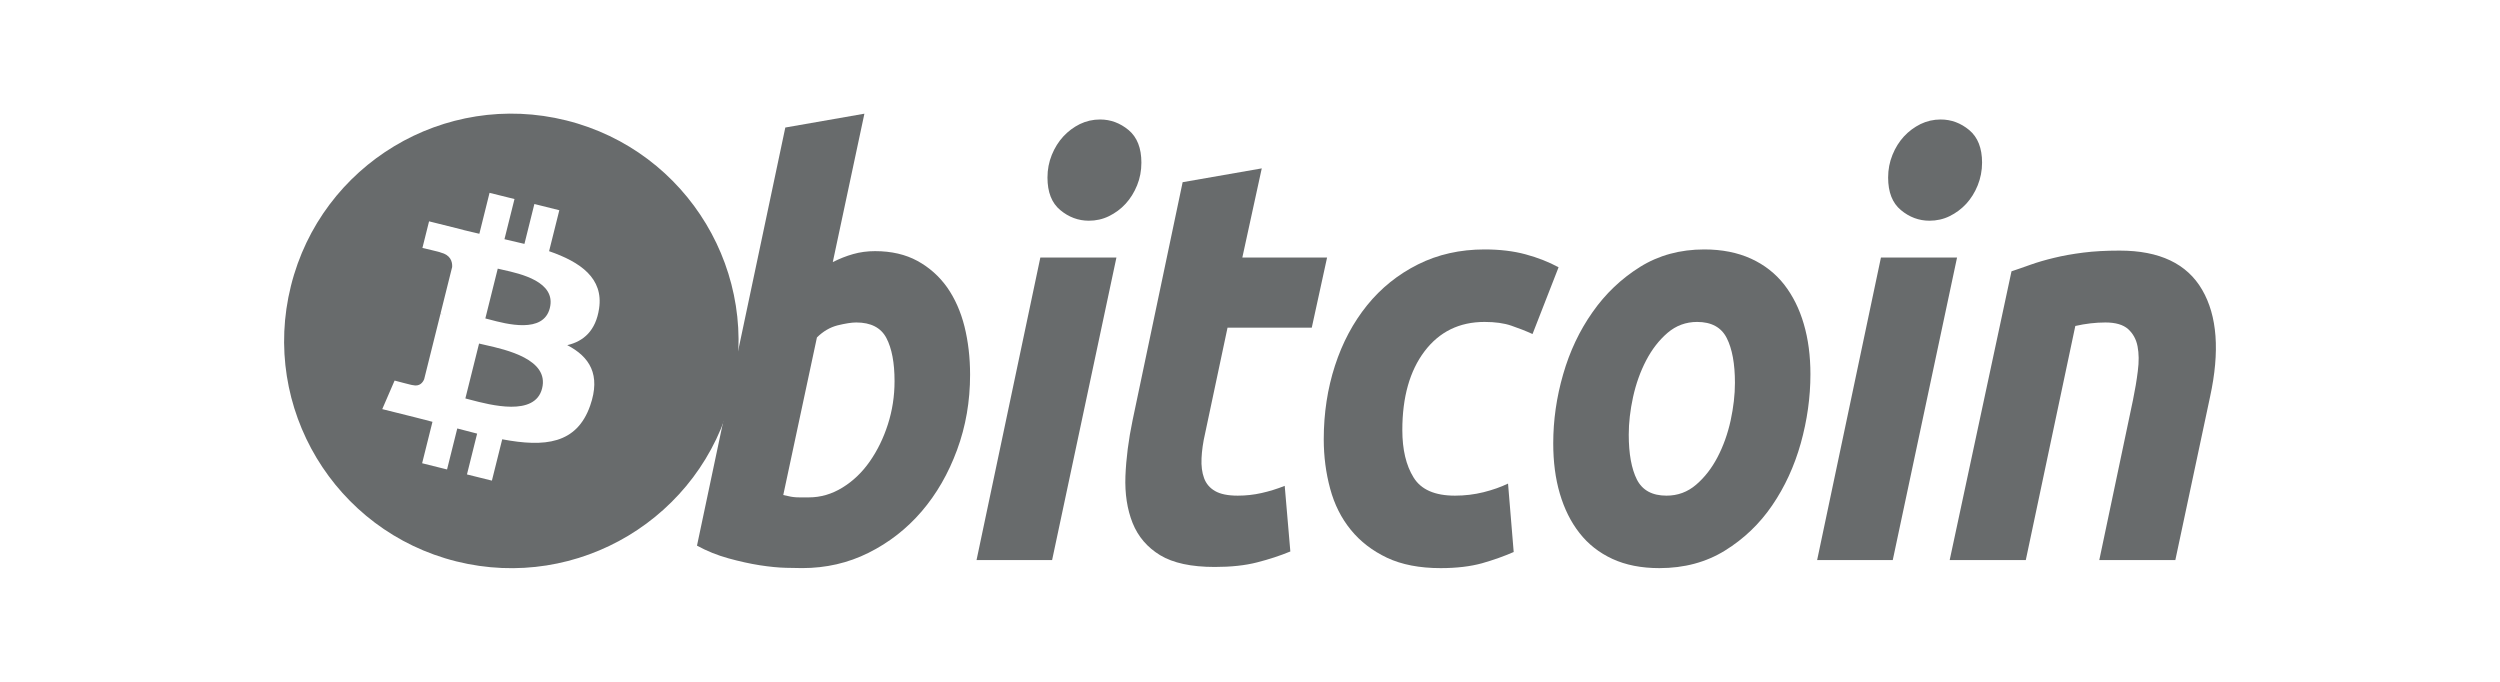 <svg width="88" height="24" viewBox="0 0 88 24" fill="none" xmlns="http://www.w3.org/2000/svg">
<path fill-rule="evenodd" clip-rule="evenodd" d="M16.063 19.761C20.349 20.829 24.69 18.221 25.759 13.935C26.827 9.649 24.219 5.308 19.933 4.239C15.648 3.171 11.308 5.779 10.24 10.066C9.171 14.351 11.779 18.692 16.063 19.761ZM19.328 8.842C20.437 9.224 21.247 9.796 21.088 10.86C20.973 11.64 20.541 12.017 19.967 12.149C20.755 12.559 21.155 13.188 20.774 14.278C20.3 15.632 19.175 15.746 17.678 15.463L17.315 16.918L16.437 16.7L16.795 15.263C16.568 15.207 16.335 15.147 16.096 15.082L15.736 16.525L14.859 16.306L15.223 14.848C15.141 14.826 15.058 14.805 14.975 14.783C14.851 14.751 14.724 14.718 14.597 14.686L13.455 14.401L13.89 13.396C13.89 13.396 14.537 13.569 14.528 13.556C14.777 13.617 14.887 13.455 14.931 13.347L15.505 11.046C15.526 11.051 15.547 11.056 15.568 11.062C15.578 11.064 15.588 11.067 15.597 11.069C15.562 11.055 15.531 11.046 15.506 11.04L15.916 9.397C15.926 9.211 15.862 8.975 15.507 8.887C15.52 8.877 14.869 8.728 14.869 8.728L15.103 7.791L16.313 8.093L16.312 8.097C16.494 8.143 16.682 8.186 16.873 8.229L17.232 6.788L18.11 7.006L17.757 8.42C17.993 8.473 18.23 8.528 18.46 8.585L18.81 7.181L19.688 7.4L19.328 8.842ZM16.552 14.07C17.268 14.259 18.834 14.672 19.082 13.672C19.338 12.65 17.82 12.309 17.079 12.143C16.996 12.125 16.923 12.108 16.863 12.093L16.381 14.025C16.43 14.038 16.488 14.053 16.552 14.07ZM17.228 11.246C17.825 11.406 19.127 11.753 19.354 10.845C19.586 9.915 18.32 9.635 17.702 9.498C17.632 9.482 17.571 9.469 17.521 9.456L17.084 11.209C17.125 11.219 17.173 11.232 17.228 11.246Z" fill="#686B6C"/>
<path d="M30.804 8.84C31.38 8.84 31.877 8.957 32.295 9.185C32.715 9.415 33.062 9.726 33.34 10.116C33.614 10.509 33.818 10.968 33.95 11.493C34.081 12.021 34.147 12.587 34.147 13.194C34.147 14.126 33.995 15.007 33.689 15.836C33.383 16.668 32.968 17.389 32.44 18.004C31.912 18.618 31.289 19.102 30.571 19.46C29.854 19.818 29.074 19.997 28.237 19.997C28.128 19.997 27.938 19.994 27.669 19.987C27.4 19.981 27.091 19.95 26.745 19.897C26.397 19.842 26.029 19.761 25.64 19.653C25.251 19.546 24.882 19.397 24.534 19.207L27.643 4.489L30.427 4.002L29.314 9.226C29.552 9.105 29.792 9.011 30.032 8.943C30.272 8.875 30.529 8.84 30.804 8.84ZM28.469 17.508C28.888 17.508 29.283 17.392 29.654 17.163C30.027 16.935 30.348 16.627 30.617 16.242C30.886 15.856 31.099 15.421 31.254 14.936C31.41 14.45 31.488 13.943 31.488 13.416C31.488 12.768 31.392 12.263 31.201 11.898C31.009 11.534 30.655 11.351 30.14 11.351C29.972 11.351 29.755 11.387 29.485 11.452C29.215 11.521 28.973 11.664 28.756 11.878L27.571 17.425C27.643 17.439 27.706 17.453 27.76 17.466C27.813 17.48 27.871 17.489 27.929 17.496C27.991 17.504 28.061 17.508 28.146 17.508C28.231 17.508 28.337 17.508 28.469 17.508Z" fill="#686B6C"/>
<path d="M37.034 19.715H34.374L36.62 9.066H39.298L37.034 19.715ZM38.328 7.769C37.957 7.769 37.62 7.644 37.322 7.395C37.021 7.147 36.871 6.765 36.871 6.25C36.871 5.967 36.922 5.702 37.024 5.451C37.126 5.201 37.261 4.986 37.429 4.803C37.597 4.622 37.791 4.477 38.012 4.367C38.235 4.26 38.471 4.206 38.723 4.206C39.094 4.206 39.429 4.331 39.729 4.58C40.027 4.831 40.177 5.213 40.177 5.724C40.177 6.008 40.127 6.275 40.025 6.525C39.923 6.775 39.789 6.99 39.621 7.173C39.454 7.355 39.258 7.499 39.037 7.608C38.815 7.717 38.579 7.769 38.328 7.769Z" fill="#686B6C"/>
<path d="M41.629 6.413L44.414 5.927L43.73 9.066H46.713L46.174 11.535H43.209L42.419 15.26C42.347 15.57 42.306 15.861 42.294 16.13C42.281 16.401 42.311 16.633 42.383 16.829C42.455 17.025 42.583 17.177 42.769 17.284C42.955 17.392 43.22 17.447 43.569 17.447C43.856 17.447 44.135 17.416 44.405 17.355C44.674 17.295 44.946 17.212 45.222 17.102L45.42 19.412C45.061 19.56 44.672 19.688 44.252 19.795C43.832 19.904 43.335 19.957 42.761 19.957C41.934 19.957 41.294 19.819 40.837 19.543C40.382 19.266 40.06 18.887 39.867 18.408C39.677 17.93 39.592 17.379 39.615 16.759C39.64 16.137 39.723 15.483 39.867 14.794L41.629 6.413Z" fill="#686B6C"/>
<path d="M46.596 15.463C46.596 14.546 46.728 13.681 46.991 12.871C47.254 12.06 47.633 11.352 48.124 10.743C48.614 10.138 49.21 9.659 49.913 9.307C50.611 8.957 51.394 8.78 52.256 8.78C52.796 8.78 53.278 8.838 53.702 8.953C54.128 9.069 54.514 9.219 54.862 9.408L53.945 11.758C53.705 11.648 53.457 11.552 53.2 11.464C52.942 11.375 52.628 11.332 52.256 11.332C51.369 11.332 50.667 11.677 50.145 12.364C49.624 13.052 49.362 13.977 49.362 15.139C49.362 15.827 49.494 16.384 49.759 16.809C50.022 17.235 50.508 17.447 51.214 17.447C51.562 17.447 51.898 17.406 52.22 17.326C52.544 17.245 52.831 17.143 53.083 17.022L53.282 19.431C52.945 19.578 52.574 19.711 52.167 19.827C51.76 19.939 51.274 19.998 50.711 19.998C49.968 19.998 49.339 19.875 48.825 19.634C48.31 19.389 47.885 19.064 47.55 18.652C47.213 18.239 46.971 17.756 46.822 17.203C46.672 16.65 46.596 16.069 46.596 15.463Z" fill="#686B6C"/>
<path d="M58.41 19.998C57.775 19.998 57.224 19.889 56.756 19.673C56.29 19.457 55.903 19.154 55.598 18.762C55.292 18.372 55.063 17.909 54.906 17.375C54.749 16.843 54.674 16.252 54.674 15.605C54.674 14.794 54.789 13.983 55.023 13.175C55.256 12.364 55.601 11.636 56.057 10.989C56.51 10.34 57.069 9.81 57.727 9.397C58.384 8.987 59.141 8.78 59.99 8.78C60.613 8.78 61.161 8.889 61.636 9.105C62.107 9.32 62.496 9.626 62.803 10.016C63.107 10.409 63.338 10.869 63.493 11.403C63.65 11.935 63.727 12.527 63.727 13.174C63.727 13.983 63.613 14.794 63.387 15.605C63.16 16.413 62.824 17.142 62.38 17.791C61.938 18.439 61.384 18.968 60.719 19.38C60.055 19.791 59.284 19.998 58.41 19.998ZM59.739 11.332C59.345 11.332 58.996 11.461 58.698 11.716C58.398 11.974 58.147 12.298 57.944 12.688C57.739 13.081 57.587 13.509 57.484 13.974C57.382 14.441 57.332 14.881 57.332 15.3C57.332 15.976 57.429 16.502 57.619 16.881C57.812 17.258 58.158 17.447 58.662 17.447C59.057 17.447 59.404 17.319 59.704 17.061C60.002 16.806 60.254 16.482 60.458 16.09C60.662 15.7 60.815 15.27 60.918 14.804C61.018 14.339 61.07 13.896 61.07 13.478C61.07 12.804 60.973 12.277 60.781 11.899C60.59 11.522 60.242 11.332 59.739 11.332Z" fill="#686B6C"/>
<path d="M66.625 19.715H63.963L66.209 9.066H68.888L66.625 19.715ZM67.917 7.769C67.546 7.769 67.21 7.644 66.912 7.395C66.612 7.147 66.462 6.765 66.462 6.25C66.462 5.967 66.513 5.702 66.615 5.451C66.716 5.201 66.851 4.986 67.019 4.803C67.186 4.622 67.383 4.477 67.603 4.367C67.824 4.26 68.061 4.206 68.312 4.206C68.684 4.206 69.02 4.331 69.319 4.58C69.618 4.831 69.769 5.213 69.769 5.724C69.769 6.008 69.715 6.275 69.615 6.525C69.514 6.775 69.379 6.99 69.212 7.173C69.043 7.355 68.849 7.499 68.628 7.608C68.406 7.717 68.169 7.769 67.917 7.769Z" fill="#686B6C"/>
<path d="M70.805 9.55C71.007 9.484 71.232 9.404 71.477 9.317C71.723 9.23 71.998 9.149 72.305 9.076C72.609 9.001 72.952 8.94 73.329 8.892C73.706 8.844 74.135 8.821 74.612 8.821C76.015 8.821 76.982 9.281 77.515 10.199C78.049 11.116 78.141 12.372 77.795 13.964L76.572 19.714H73.895L75.08 14.085C75.153 13.734 75.21 13.394 75.251 13.062C75.294 12.733 75.291 12.443 75.242 12.192C75.195 11.944 75.083 11.741 74.91 11.584C74.735 11.429 74.47 11.351 74.11 11.351C73.763 11.351 73.411 11.393 73.051 11.474L71.308 19.714H68.629L70.805 9.55Z" fill="#686B6C"/>
</svg>
